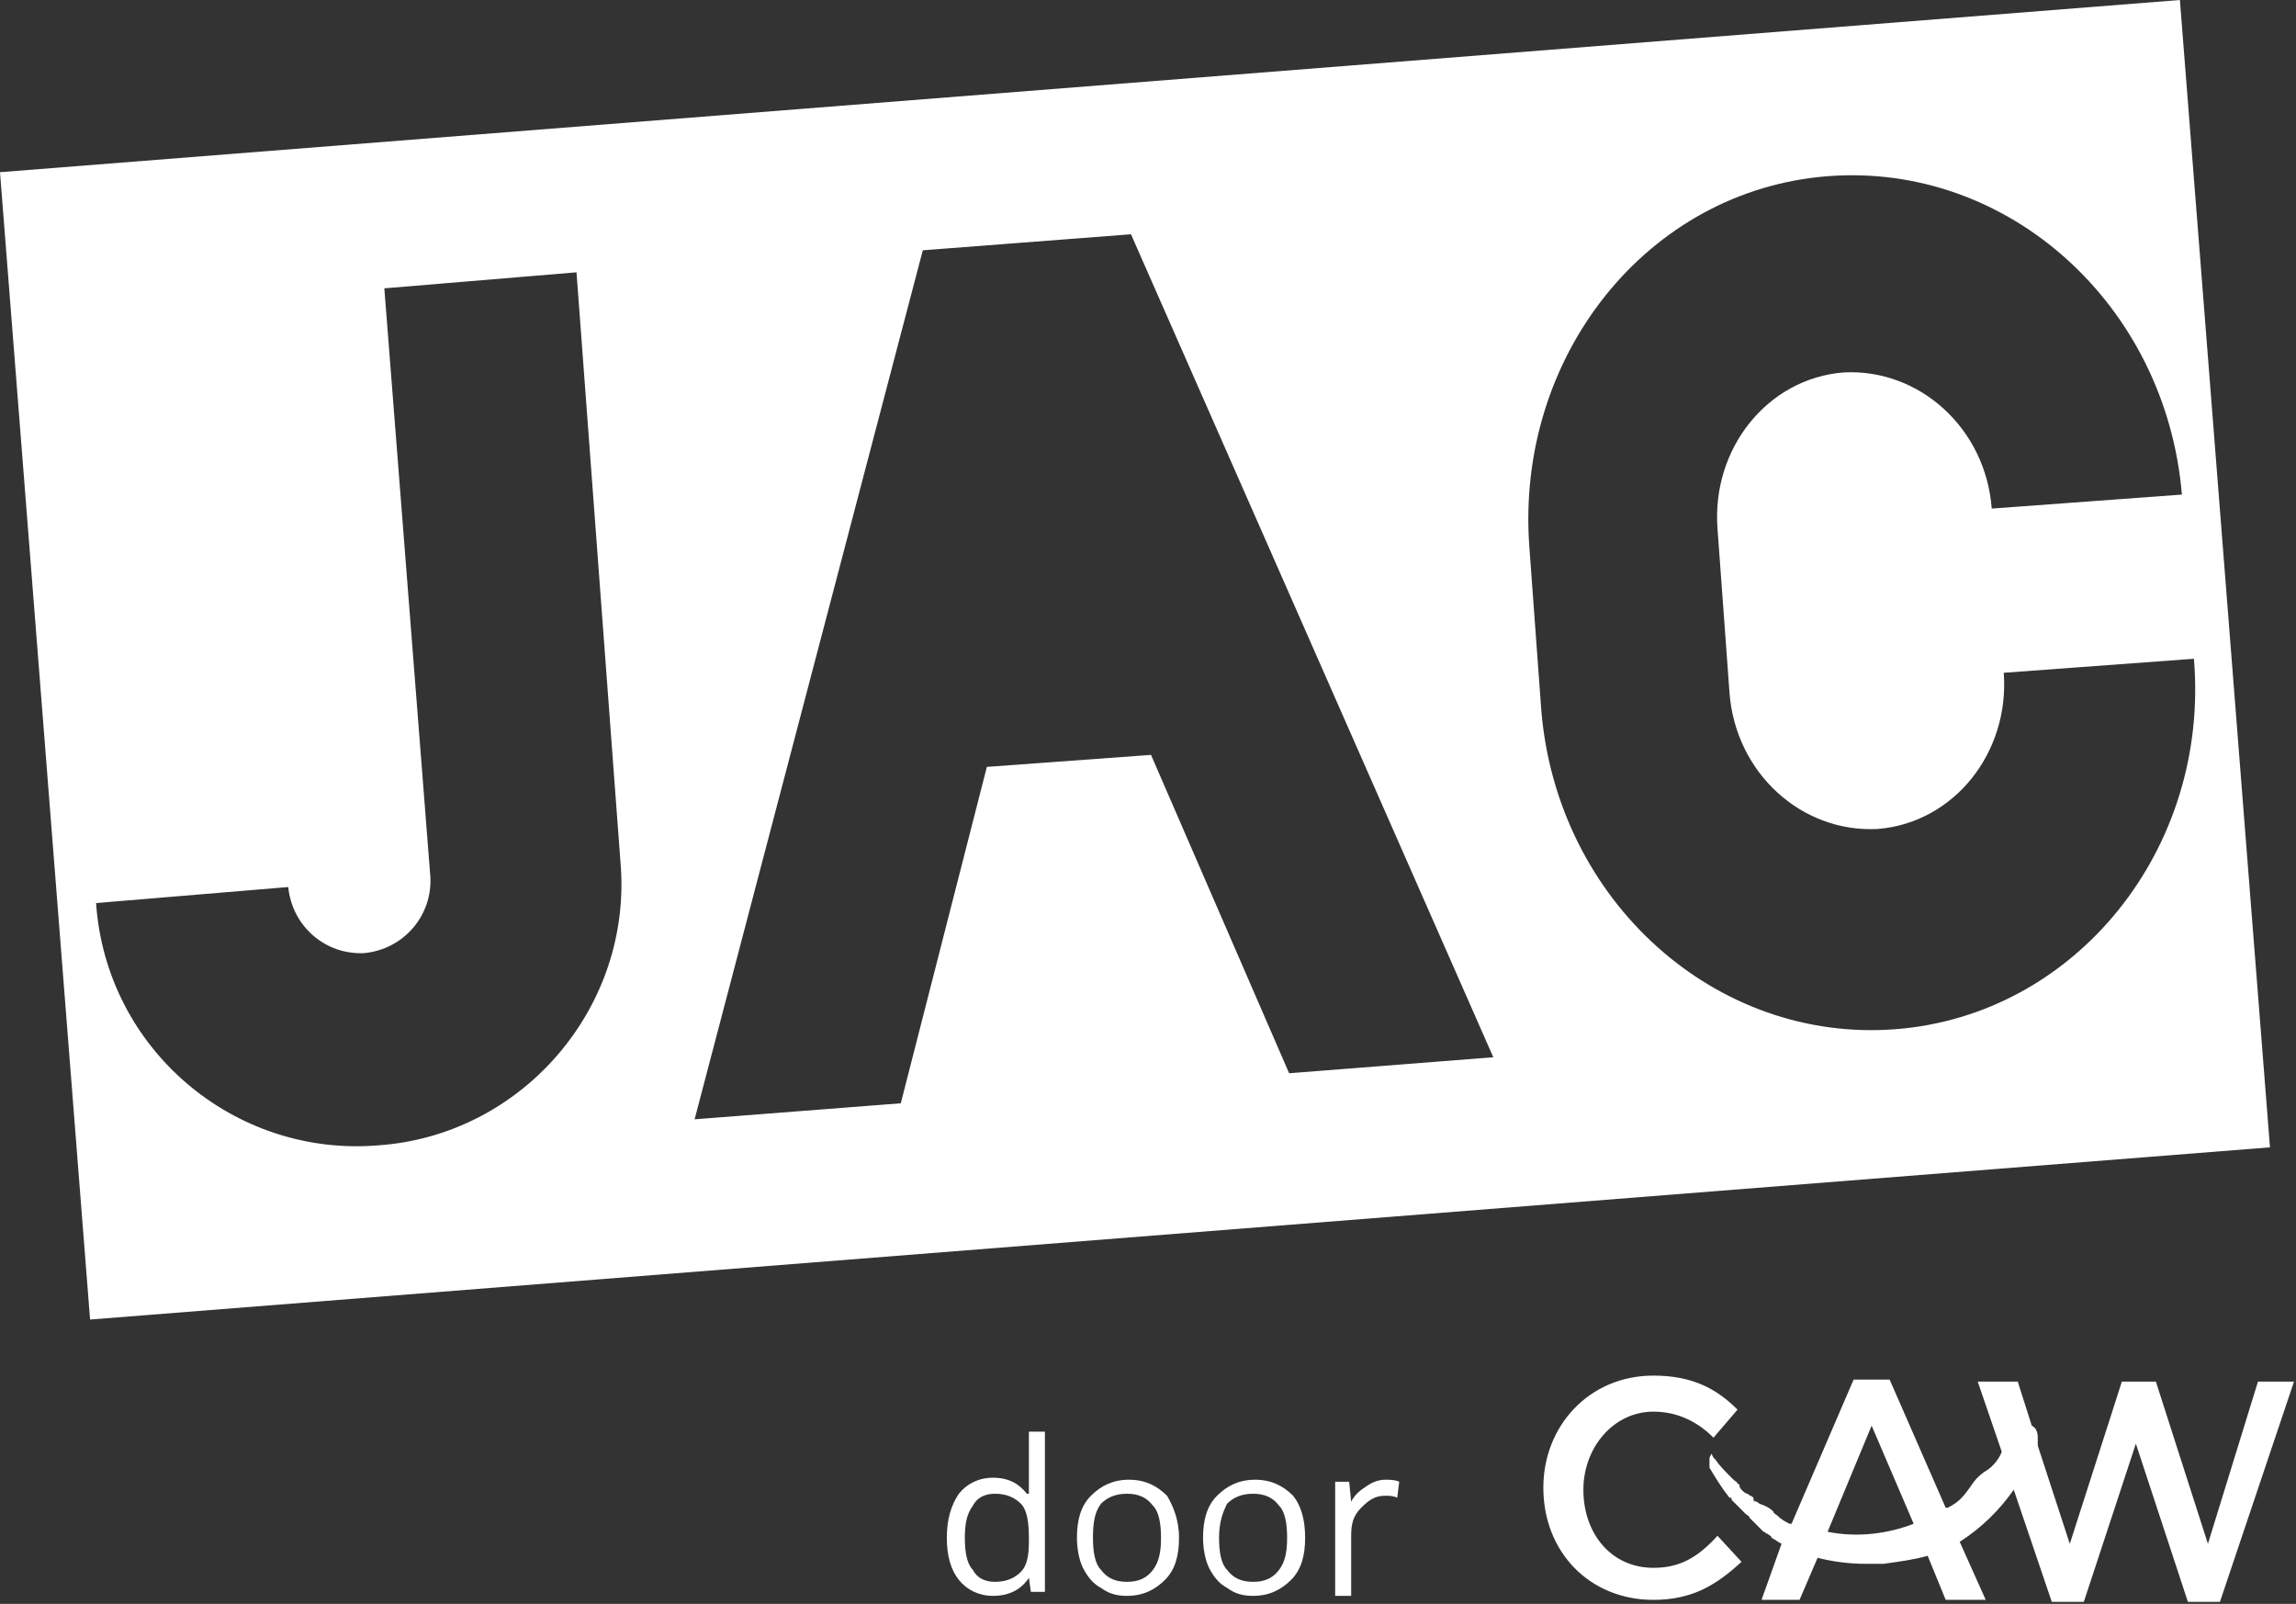 <svg xmlns="http://www.w3.org/2000/svg" xml:space="preserve" viewBox="0 0 114.7 80.1"><rect x="0" y="0" width="114.7" height="80.1" fill="#333333" stroke="none"/><g fill="#fff"><path d="M82.6 78.3c-2.1 0-3.5-1.7-3.5-3.9 0-2.1 1.5-3.9 3.5-3.9 1.2 0 2.2.5 3 1.3l1.2-1.4c-1-1-2.2-1.7-4.2-1.7-3.2 0-5.5 2.5-5.5 5.6 0 3.2 2.3 5.6 5.5 5.6 2 0 3.2-.8 4.4-1.9l-1.2-1.3c-1 1.1-1.9 1.6-3.2 1.6" class="text"/><path d="m112.8 69-2.5 8.1-2.6-8.1H106l-2.6 8.1-1.6-4.9v-.4q0-.45-.3-.6l-.7-2.2h-2l1.2 3.5c-.1.3-.4.7-.7.9-.5.3-.7.6-.9.9-.3.4-.5.7-1.1 1h-.1l-2.8-6.4h-1.8l-3.1 7.2h-.1c-.2-.1-.4-.2-.6-.4-.1-.1-.2-.1-.2-.2-.2-.2-.4-.3-.7-.4-.1-.1-.2-.1-.3-.2l.1.1s-.1 0-.1-.1v-.1c-.1-.1-.2-.1-.3-.2-.1 0-.2-.1-.3-.2s-.1-.2-.1-.2 0-.1-.1-.1c0-.1-.1-.1-.2-.2l-.1-.1c-.3-.3-.6-.6-.8-.9l-.1-.1-.1-.2-.1.2v.5c.3.5.6 1 1 1.5h.1v.1l.2.2.3.3.1.1.1.1c.1.1.2.1.2.2l.3.3.1.1.3.3c.1 0 .1.1.2.1.1.1.2.1.2.2.2.1.3.2.5.3l-1 2.8h1.9l.9-2.1q1.2.3 2.4.3h.9c.7-.1 1.5-.2 2.2-.4l.9 2.2h2L97.9 77c1.1-.7 2-1.6 2.7-2.6l1.9 5.6h1.6l2.6-7.9 2.6 7.9h1.6l3.7-11zm-24.7 6.4s.1 0 .2.1c-.1-.1-.1-.1-.2-.1m3.2 1.1 2.2-5.3 2.1 4.9c-1.3.5-2.8.7-4.3.4" class="text"/></g><g fill="#fff"><path d="M51.4 78.8q-.6.9-1.8.9c-.7 0-1.3-.3-1.7-.8q-.6-.75-.6-2.1c0-.9.2-1.6.6-2.2.4-.5 1-.8 1.7-.8.8 0 1.3.3 1.7.8h.1v-3.1h.8v8h-.7zm-1.7.2c.6 0 1-.2 1.3-.5s.4-.8.4-1.5v-.2c0-.8-.1-1.4-.4-1.7s-.7-.5-1.3-.5c-.5 0-.9.2-1.1.6-.3.4-.4.9-.4 1.6s.1 1.3.4 1.6c.2.4.6.6 1.1.6M58.9 76.8c0 .9-.2 1.6-.7 2.1s-1.1.8-1.9.8c-.5 0-.9-.1-1.3-.4-.4-.2-.7-.6-.9-1s-.3-1-.3-1.5c0-.9.2-1.6.7-2.1s1.1-.8 1.9-.8 1.4.3 1.9.8c.3.5.6 1.2.6 2.1m-4.3 0c0 .7.1 1.3.4 1.6.3.4.7.6 1.3.6s1-.2 1.3-.6.4-.9.4-1.6-.1-1.3-.4-1.6c-.3-.4-.7-.6-1.3-.6s-1 .2-1.3.5c-.3.4-.4.9-.4 1.7M65.2 76.8c0 .9-.2 1.6-.7 2.1s-1.1.8-1.9.8c-.5 0-.9-.1-1.3-.4-.4-.2-.7-.6-.9-1s-.3-1-.3-1.5c0-.9.2-1.6.7-2.1s1.1-.8 1.9-.8 1.4.3 1.9.8q.6.75.6 2.1m-4.3 0c0 .7.1 1.3.4 1.6.3.4.7.6 1.3.6s1-.2 1.3-.6.4-.9.4-1.6-.1-1.3-.4-1.6c-.3-.4-.7-.6-1.3-.6s-1 .2-1.3.5c-.2.4-.4.9-.4 1.7M69.2 73.9c.2 0 .5 0 .7.1l-.1.8c-.2-.1-.4-.1-.6-.1-.5 0-.8.2-1.2.6s-.5.8-.5 1.4v3h-.8V74h.7l.1 1c.2-.4.5-.6.8-.8q.45-.3.9-.3" class="text"/></g><path fill="#fff" d="M108.9 0 0 8.6l4.5 57.3 108.9-8.6zm-90 57.2c-7.2.6-13.6-4.8-14.1-12.1l9.6-.8c.2 2 1.9 3.4 3.8 3.3 2-.2 3.4-1.9 3.3-3.8l-2.3-29.4 9.6-.8L31 43.1c.6 7.2-4.9 13.6-12.1 14.1m45.5-3.6-6.9-15.9-4.1.3-4.1.3L45 55.1l-10.3.8 11.4-43.4 5.2-.4 5.2-.4 18.1 41.1zm30.3-2.2c-9 .7-16.9-6.4-17.7-15.9l-.6-8.2c-.7-9.5 5.9-17.8 14.9-18.5s16.9 6.4 17.7 15.9l-9.5.7c-.3-4-3.6-7-7.4-6.8-3.8.3-6.6 3.8-6.3 7.8l.6 8.2c.3 4 3.6 7 7.4 6.8 3.8-.3 6.6-3.8 6.3-7.8l9.5-.7c.8 9.5-5.9 17.8-14.9 18.5" class="banner"/></svg>